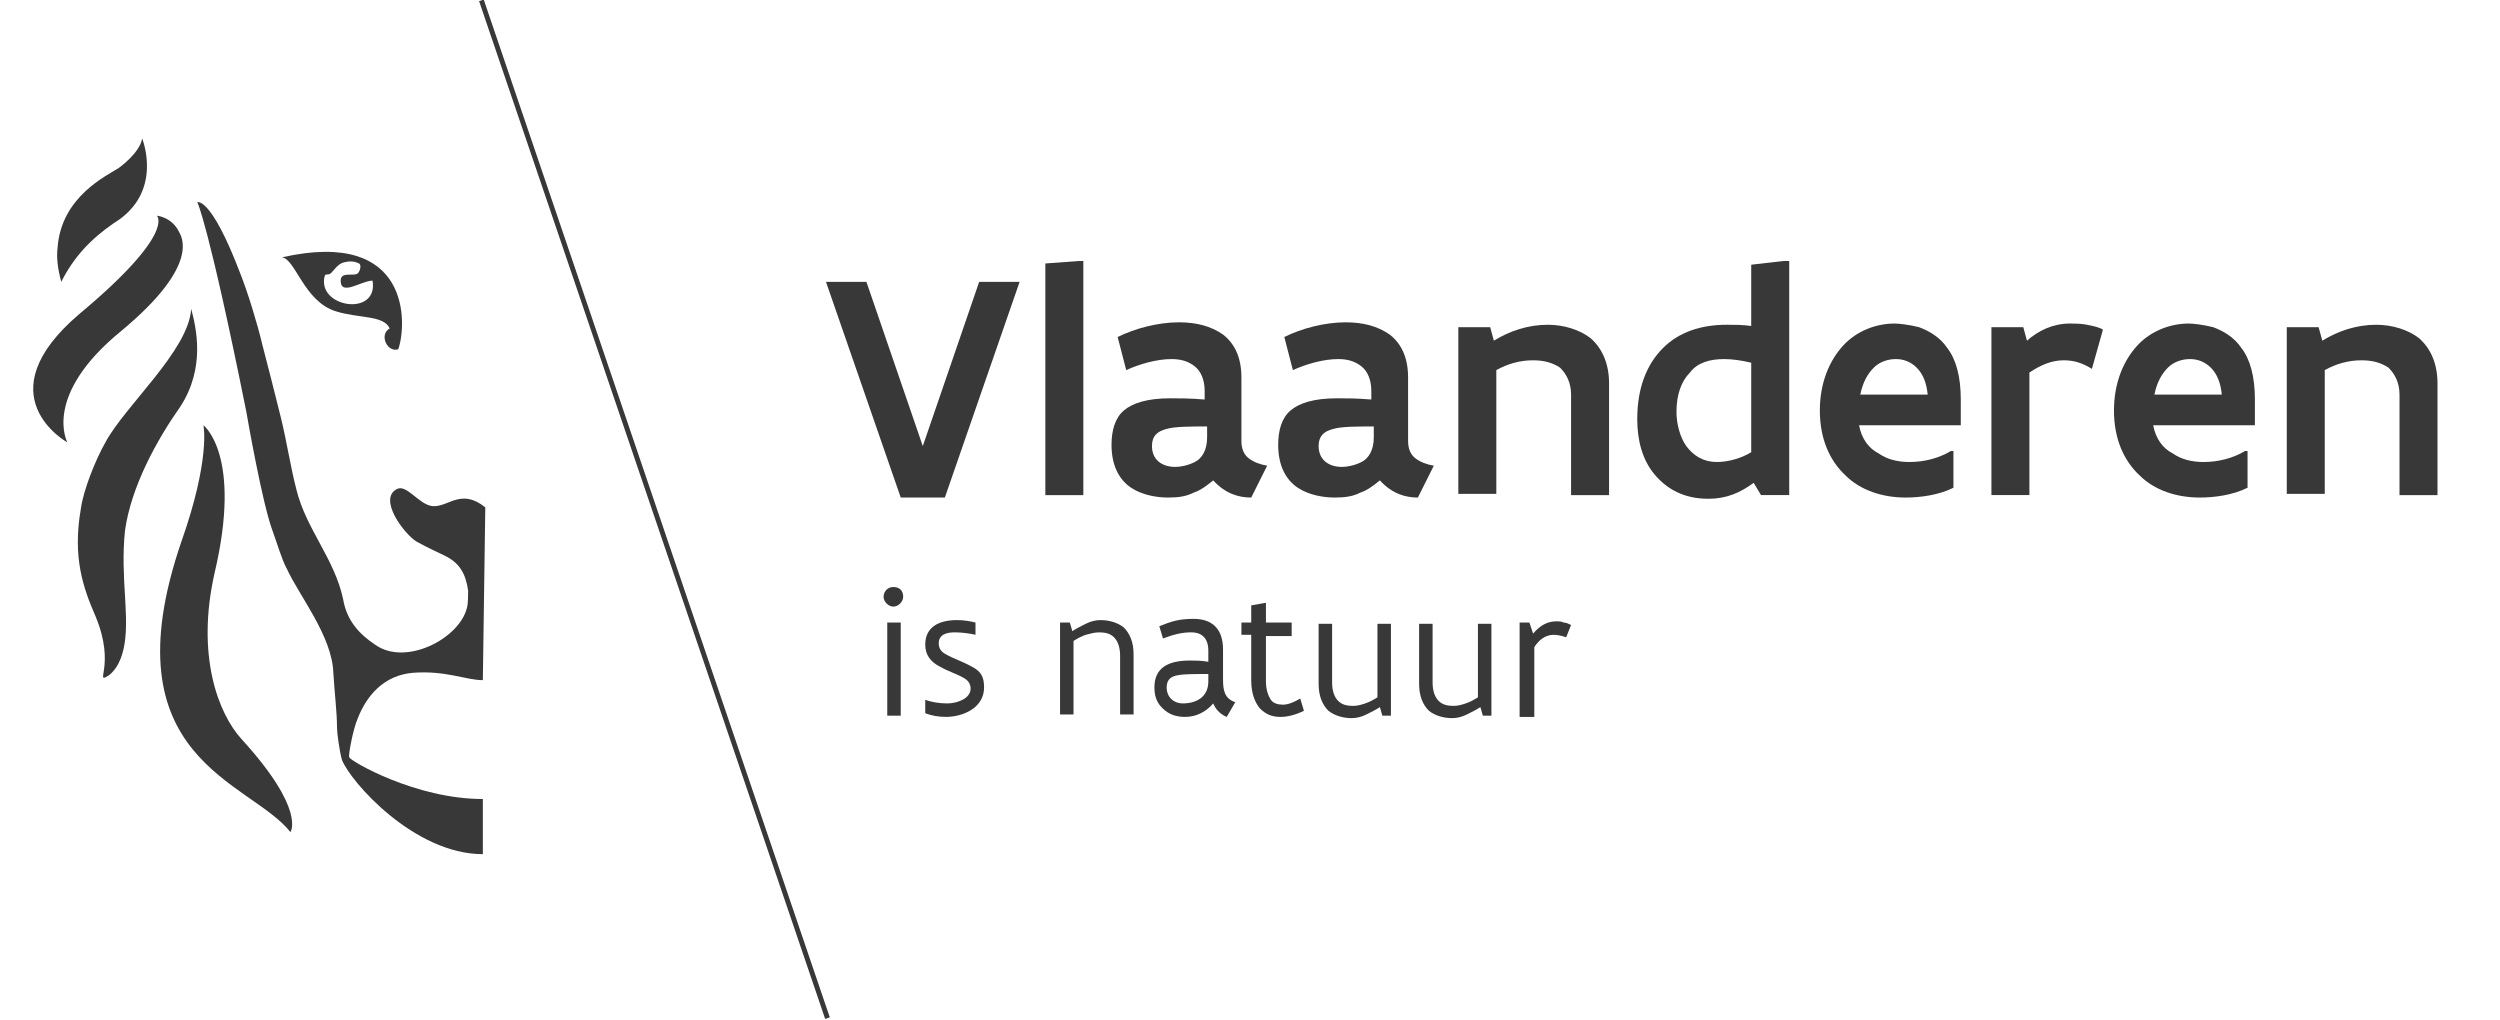 <?xml version="1.0" encoding="utf-8"?>
<!-- Generator: Adobe Illustrator 21.1.0, SVG Export Plug-In . SVG Version: 6.00 Build 0)  -->
<svg version="1.1" xmlns="http://www.w3.org/2000/svg" xmlns:xlink="http://www.w3.org/1999/xlink" x="0px" y="0px"
	 viewBox="0 0 204 83.2" style="enable-background:new 0 0 204 83.2;" xml:space="preserve">
<style type="text/css">
	.st0{fill:#383839;}
	.st1{display:none;}
	.st2{display:inline;fill:#383839;}
</style>
<g id="Layer_1">
	<g>
		<path class="st0" d="M83.2,23l-6.1,17.6h-3.6L67.4,23h3.3l4.6,13.4L79.9,23H83.2z"/>
		<path class="st0" d="M88,21.3h0.4v19.1h-3.1V21.5L88,21.3z"/>
		<path class="st0" d="M102.1,40.6c-1,0-2.1-0.3-3.1-1.4c-0.5,0.4-1,0.8-1.6,1c-0.6,0.3-1.2,0.4-2.1,0.4c-0.9,0-2.1-0.2-3-0.8
			c-0.9-0.6-1.6-1.7-1.6-3.5c0-1.2,0.3-2.2,1-2.8c0.7-0.6,1.9-1,3.8-1c0.7,0,1.6,0,2.8,0.1v-0.7c0-0.9-0.3-1.6-0.8-2
			c-0.5-0.4-1.1-0.6-1.9-0.6c-1.2,0-2.6,0.4-3.7,0.9l-0.7-2.7c1.4-0.7,3.3-1.2,5-1.2c1.4,0,2.6,0.3,3.6,1c0.9,0.7,1.5,1.8,1.5,3.5
			V36c0,0.6,0.2,1.1,0.6,1.4c0.4,0.3,0.9,0.5,1.5,0.6L102.1,40.6z M98.5,34.8c-1.4,0-2.6,0-3.3,0.2c-0.8,0.2-1.2,0.6-1.2,1.4
			c0,1.1,0.8,1.7,1.9,1.7c0.4,0,1-0.1,1.6-0.4c0.6-0.3,1-1,1-2V34.8z"/>
		<path class="st0" d="M115.7,40.6c-1,0-2.1-0.3-3.1-1.4c-0.5,0.4-1,0.8-1.6,1c-0.6,0.3-1.2,0.4-2.1,0.4c-0.9,0-2.1-0.2-3-0.8
			c-0.9-0.6-1.6-1.7-1.6-3.5c0-1.2,0.3-2.2,1-2.8c0.7-0.6,1.9-1,3.8-1c0.7,0,1.6,0,2.8,0.1v-0.7c0-0.9-0.3-1.6-0.8-2
			c-0.5-0.4-1.1-0.6-1.9-0.6c-1.2,0-2.6,0.4-3.7,0.9l-0.7-2.7c1.4-0.7,3.3-1.2,5-1.2c1.4,0,2.6,0.3,3.6,1c0.9,0.7,1.5,1.8,1.5,3.5
			V36c0,0.6,0.2,1.1,0.6,1.4c0.4,0.3,0.9,0.5,1.5,0.6L115.7,40.6z M112.1,34.8c-1.4,0-2.6,0-3.3,0.2c-0.8,0.2-1.2,0.6-1.2,1.4
			c0,1.1,0.8,1.7,1.9,1.7c0.4,0,1-0.1,1.6-0.4c0.6-0.3,1-1,1-2V34.8z"/>
		<path class="st0" d="M119,26.7h2.6l0.3,1.1c1.3-0.8,2.8-1.3,4.4-1.3c1.3,0,2.6,0.4,3.5,1.1c0.9,0.8,1.5,2,1.5,3.7v9.1h-3.1v-8.2
			c0-1-0.4-1.7-0.9-2.2c-0.6-0.4-1.3-0.6-2.2-0.6c-1.1,0-2.1,0.3-3,0.8v10.1H119V26.7z"/>
		<path class="st0" d="M146,40.4h-2.3l-0.6-1c-1.1,0.8-2.2,1.3-3.7,1.3c-2,0-3.4-0.8-4.4-2c-1-1.2-1.4-2.8-1.4-4.5
			c0-2.6,0.8-4.5,2.1-5.8c1.3-1.3,3.1-1.9,5.2-1.9c0.6,0,1.3,0,2,0.1v-5l2.6-0.3h0.5V40.4z M142.9,29.6c-0.8-0.2-1.6-0.3-2.2-0.3
			c-1.2,0-2.2,0.3-2.8,1.1c-0.7,0.7-1.1,1.8-1.1,3.2c0,1,0.3,2.1,0.8,2.8c0.6,0.8,1.4,1.3,2.5,1.3c0.9,0,2-0.3,2.8-0.8V29.6z"/>
		<path class="st0" d="M159.4,36.8v3c-1.2,0.6-2.7,0.8-3.9,0.8c-1.9,0-3.7-0.6-4.9-1.8c-1.3-1.2-2.1-3-2.1-5.3
			c0-2.3,0.8-4.1,1.9-5.3c1.1-1.2,2.7-1.8,4.2-1.8c0.4,0,1.2,0.1,2,0.3c0.8,0.3,1.7,0.8,2.3,1.7c0.7,0.9,1.1,2.3,1.1,4.2v2.1h-8.3
			c0.2,1.1,0.8,1.9,1.6,2.3c0.7,0.5,1.6,0.7,2.5,0.7c1.2,0,2.4-0.3,3.4-0.9L159.4,36.8z M157.3,32.2c-0.1-1-0.4-1.7-0.9-2.2
			c-0.5-0.5-1.1-0.7-1.7-0.7c-0.6,0-1.3,0.2-1.8,0.7c-0.5,0.5-0.9,1.2-1.1,2.2H157.3z"/>
		<path class="st0" d="M170.7,30.1c-0.8-0.5-1.5-0.7-2.3-0.7c-1,0-1.9,0.4-2.8,1v10h-3.1V26.7h2.6l0.3,1.1c0.9-0.8,2.1-1.4,3.5-1.4
			c0.4,0,0.9,0,1.4,0.1c0.5,0.1,1,0.2,1.3,0.4L170.7,30.1z"/>
		<path class="st0" d="M183.4,36.8v3c-1.2,0.6-2.7,0.8-3.9,0.8c-1.9,0-3.7-0.6-4.9-1.8c-1.3-1.2-2.1-3-2.1-5.3
			c0-2.3,0.8-4.1,1.9-5.3c1.1-1.2,2.7-1.8,4.2-1.8c0.4,0,1.2,0.1,2,0.3c0.8,0.3,1.7,0.8,2.3,1.7c0.7,0.9,1.1,2.3,1.1,4.2v2.1h-8.3
			c0.2,1.1,0.8,1.9,1.6,2.3c0.7,0.5,1.6,0.7,2.5,0.7c1.2,0,2.4-0.3,3.4-0.9L183.4,36.8z M181.3,32.2c-0.1-1-0.4-1.7-0.9-2.2
			c-0.5-0.5-1.1-0.7-1.7-0.7c-0.6,0-1.3,0.2-1.8,0.7c-0.5,0.5-0.9,1.2-1.1,2.2H181.3z"/>
		<path class="st0" d="M186.6,26.7h2.6l0.3,1.1c1.3-0.8,2.8-1.3,4.4-1.3c1.3,0,2.6,0.4,3.5,1.1c0.9,0.8,1.5,2,1.5,3.7v9.1h-3.1v-8.2
			c0-1-0.4-1.7-0.9-2.2c-0.6-0.4-1.3-0.6-2.2-0.6c-1.1,0-2.1,0.3-3,0.8v10.1h-3.1V26.7z"/>
	</g>
	<rect x="53.2" y="-2.3" transform="matrix(0.947 -0.322 0.322 0.947 -10.546 19.402)" class="st0" width="0.4" height="87.7"/>
	<g>
		<path class="st0" d="M39.6,41.4c-2-1.6-3,0-4.3-0.1c-1.1-0.1-2.1-1.8-2.9-1.4c-1.6,0.8,0.6,3.7,1.6,4.3c0.9,0.5,2,1,2.2,1.1
			c1.3,0.6,1.8,1.5,2,2.9c0,0.3,0,1.1-0.1,1.4c-0.6,2.5-5,4.8-7.5,3c-1.2-0.8-2.3-1.9-2.6-3.7c-0.7-3.3-3-5.7-3.8-8.9
			c-0.5-1.9-0.8-4-1.3-6c-0.5-2-1-4-1.5-5.9c-0.4-1.7-1.2-4.3-1.8-5.8c-2.4-6.3-3.5-5.8-3.5-5.8s0.9,1.7,4,17.1
			c0.1,0.6,1.3,7.4,2.1,9.6c0.3,0.8,0.8,2.5,1.2,3.2c1,2.2,3.7,5.5,3.8,8.5c0.1,1.7,0.3,3.2,0.3,4.5c0,0.4,0.2,1.9,0.4,2.6
			c0.7,1.8,5.9,7.7,11.5,7.7v-4.5c-5.5,0-10.8-3.1-10.9-3.4c-0.1-0.1,0.3-2.3,0.7-3.2c0.7-1.8,2.1-3.5,4.5-3.7
			c2.7-0.2,4.3,0.6,5.7,0.6L39.6,41.4z"/>
		<path class="st0" d="M15.6,25.2c-0.2,3.4-5.4,7.9-7,10.9c-0.8,1.4-1.8,3.9-2,5.4c-0.7,4,0.2,6.5,1.2,8.8c1.7,4.1-0.2,5.6,1.1,4.8
			c1.7-1.4,1.4-4.5,1.3-6.5c-0.1-1.6-0.2-3.4,0-5.3c0.5-3.6,2.6-7.4,4.5-10.1C16.8,30,16,26.7,15.6,25.2"/>
		<path class="st0" d="M16.6,34.7c0,0,0.6,2.7-1.8,9.5C8.7,62,20.4,63.7,23.7,67.9c0,0,1.3-1.8-4-7.6c-1.9-2.1-3.7-6.8-2.2-13.5
			C19.8,37.1,16.6,34.7,16.6,34.7"/>
		<path class="st0" d="M5,23c-0.3-1.1-0.4-2-0.3-2.8c0.3-4.2,4.1-5.9,5-6.5c0,0,1.7-1.2,1.9-2.4c0,0,1.8,4.4-2.3,6.9
			C7.4,19.5,6,21,5,23"/>
		<path class="st0" d="M14.6,18.9c0.2,0.4,1.8,2.7-4.7,8.1c-6.5,5.3-4.4,9.1-4.4,9.1s-6.9-3.8,1-10.5c7.9-6.6,6.3-8,6.3-8
			S14,17.7,14.6,18.9"/>
		<path class="st0" d="M23,21c1.1,0.1,1.8,3.6,4.4,4.4c1.9,0.6,3.9,0.3,4.4,1.4c-0.9,0.5-0.2,2,0.7,1.7C33.2,26.5,33.6,18.6,23,21z
			 M26.5,22.5c0.1-0.2,0.2,0,0.5-0.2c0.3-0.3,0.6-0.8,1.1-0.9c0.4-0.1,0.8-0.1,1.2,0.1c0.2,0.1,0.1,0.6-0.1,0.8
			c-0.3,0.3-1.4-0.2-1.4,0.6c0,1.3,1.7,0,2.6,0C30.9,25.9,25.8,25.1,26.5,22.5z"/>
	</g>
</g>
<g id="Layer_3" class="st1">
	<path class="st2" d="M96.6,50.8l-2.4,7.6h-1.4l-1.7-5.8l-1.7,5.8H88l-2.4-7.6h1.1l2,6.3l1.9-6.3h1l1.9,6.3l2-6.3H96.6z"/>
	<path class="st2" d="M103.2,54.8h-4.7c0.1,1.6,1.1,2.6,2.5,2.6c0.7,0,1.4-0.2,2.1-0.5l0,0v1c-0.8,0.4-1.5,0.5-2.2,0.5
		c-2.2,0-3.5-1.6-3.5-4c0-2.2,1-3.9,3.3-3.9c1.9,0,2.6,1.5,2.6,3.2V54.8z M102.1,53.8c0-1.2-0.3-2.2-1.5-2.2c-1.2,0-1.9,0.9-2.1,2.2
		H102.1z"/>
	<path class="st2" d="M106,47.8L106,47.8l0.1,10.6H105V47.9L106,47.8z"/>
	<path class="st2" d="M107.7,58.3l4-6.5h-3.9v-1.1h5.8l0,0l-4,6.5h4v1.1L107.7,58.3L107.7,58.3z"/>
	<path class="st2" d="M114.9,48.7c0-0.4,0.3-0.8,0.8-0.8c0.4,0,0.8,0.3,0.8,0.8c0,0.4-0.4,0.8-0.8,0.8
		C115.3,49.5,114.9,49.1,114.9,48.7z M115.1,50.8h1.1v7.6h-1.1V50.8z"/>
	<path class="st2" d="M119.1,50.8h1.1v8.1c0,1.1-0.3,1.8-0.7,2.3c-0.4,0.5-1,0.7-1.7,0.7c-0.6,0-1.2-0.2-1.9-0.5l0.3-1
		c0.5,0.3,1,0.5,1.4,0.5c0.4,0,0.7-0.1,1-0.4c0.2-0.3,0.4-0.8,0.4-1.5V50.8z M118.9,48.7c0-0.2,0.1-0.4,0.2-0.6
		c0.1-0.1,0.3-0.2,0.5-0.2c0.2,0,0.4,0.1,0.6,0.2c0.1,0.1,0.2,0.3,0.2,0.6c0,0.2-0.1,0.4-0.2,0.5c-0.1,0.1-0.3,0.2-0.6,0.2
		c-0.2,0-0.4-0.1-0.5-0.2C118.9,49.1,118.9,48.9,118.9,48.7z"/>
	<path class="st2" d="M122.7,50.8h0.8l0.2,0.7c0.3-0.2,0.7-0.4,1.1-0.6c0.4-0.2,0.8-0.3,1.2-0.3c0.7,0,1.4,0.2,1.9,0.6
		c0.5,0.5,0.8,1.2,0.8,2.2v4.9h-1.1v-4.8c0-0.7-0.2-1.2-0.5-1.5c-0.3-0.3-0.7-0.4-1.2-0.4c-0.4,0-0.7,0.1-1.1,0.2
		c-0.3,0.1-0.7,0.3-1,0.5v6h-1.1V50.8z"/>
	<path class="st2" d="M72.2,48.7c0-0.4,0.3-0.8,0.8-0.8c0.4,0,0.8,0.3,0.8,0.8c0,0.4-0.4,0.8-0.8,0.8C72.6,49.5,72.2,49.1,72.2,48.7
		z M72.4,50.8h1.1v7.6h-1.1V50.8z"/>
	<path class="st2" d="M75.5,57.1L75.5,57.1c0.5,0.2,1.2,0.3,1.8,0.3c0.8,0,1.9-0.4,1.9-1.2c0-0.4-0.2-0.7-0.6-0.9
		c-0.5-0.3-1.2-0.5-1.9-0.9c-0.8-0.4-1.2-1-1.2-1.8c0-1.5,1.2-2,2.6-2c0.6,0,1.1,0.1,1.5,0.2v1l0,0c-0.4-0.1-1.1-0.2-1.7-0.2
		c-0.7,0-1.3,0.2-1.3,0.9c0,0.4,0.2,0.7,0.6,0.9c0.5,0.3,1.4,0.6,2.1,1c0.8,0.4,1,0.9,1,1.7c0,0.8-0.4,1.4-1,1.8
		c-0.6,0.4-1.4,0.6-2.1,0.6c-0.6,0-1.2-0.1-1.7-0.3V57.1z"/>
</g>
<g id="Laag_1">
	<g>
		<path class="st0" d="M72.1,48.7c0-0.4,0.3-0.8,0.8-0.8s0.8,0.3,0.8,0.8c0,0.4-0.4,0.8-0.8,0.8C72.5,49.5,72.1,49.1,72.1,48.7z
			 M72.4,50.8h1.1v7.6h-1.1V50.8z"/>
		<path class="st0" d="M75.5,57.1L75.5,57.1c0.5,0.2,1.2,0.3,1.8,0.3c0.8,0,1.9-0.4,1.9-1.2c0-0.4-0.2-0.7-0.6-0.9
			c-0.5-0.3-1.2-0.5-1.9-0.9c-0.8-0.4-1.2-1-1.2-1.8c0-1.5,1.2-2,2.6-2c0.6,0,1.1,0.1,1.5,0.2v1l0,0c-0.4-0.1-1.1-0.2-1.7-0.2
			c-0.7,0-1.3,0.2-1.3,0.9c0,0.4,0.2,0.7,0.6,0.9c0.5,0.3,1.4,0.6,2.1,1c0.8,0.4,1,0.9,1,1.7c0,0.8-0.4,1.4-1,1.8
			c-0.6,0.4-1.4,0.6-2.1,0.6c-0.6,0-1.2-0.1-1.7-0.3V57.1z"/>
		<path class="st0" d="M86.5,50.8h0.8l0.2,0.7c0.3-0.2,0.7-0.4,1.1-0.6c0.4-0.2,0.8-0.3,1.2-0.3c0.7,0,1.4,0.2,1.9,0.6
			c0.5,0.5,0.8,1.2,0.8,2.2v4.9h-1.1v-4.8c0-0.7-0.2-1.2-0.5-1.5c-0.3-0.3-0.7-0.4-1.2-0.4c-0.4,0-0.7,0.1-1.1,0.2
			c-0.3,0.1-0.7,0.3-1,0.5v6h-1.1V50.8z"/>
		<path class="st0" d="M100.1,58.5c-0.5-0.2-0.9-0.6-1.1-1.1c-0.6,0.7-1.4,1.1-2.3,1.1c-0.5,0-1.1-0.1-1.6-0.5
			c-0.5-0.4-0.9-0.9-0.9-1.9c0-1.6,1.1-2.2,2.9-2.2c0.4,0,0.9,0,1.5,0.1v-0.9c0-1-0.5-1.5-1.4-1.5c-0.8,0-1.5,0.2-2.3,0.5l-0.3-1
			c1-0.4,1.6-0.6,2.8-0.6c1.5,0,2.4,0.8,2.4,2.5v2.4c0,0.9,0.1,1.6,1,1.9L100.1,58.5z M98.5,55c-1,0-1.9,0-2.4,0.1
			c-0.6,0.1-0.9,0.4-0.9,1c0,0.8,0.6,1.3,1.3,1.3c1.1,0,2.1-0.5,2.1-1.8V55z"/>
		<path class="st0" d="M101.3,50.8h0.8v-1.4l1.1-0.2h0.1v1.6h2.1v1.1h-2.1v3.7c0,0.7,0.2,1.2,0.4,1.5c0.2,0.3,0.6,0.4,1,0.4
			c0.4,0,0.9-0.2,1.4-0.5l0.3,1c-0.6,0.3-1.3,0.5-1.9,0.5c-0.7,0-1.2-0.2-1.7-0.7c-0.4-0.5-0.7-1.2-0.7-2.3v-3.7h-0.8V50.8z"/>
		<path class="st0" d="M113.5,58.4h-0.7l-0.2-0.7c-0.3,0.2-0.7,0.4-1.1,0.6s-0.8,0.3-1.2,0.3c-0.7,0-1.4-0.2-1.9-0.6
			c-0.5-0.5-0.8-1.2-0.8-2.2v-4.9h1.1v4.8c0,0.7,0.2,1.2,0.5,1.5c0.3,0.3,0.7,0.4,1.2,0.4c0.4,0,0.7-0.1,1-0.2
			c0.3-0.1,0.7-0.3,1-0.5v-6h1.1V58.4z"/>
		<path class="st0" d="M121.7,58.4H121l-0.2-0.7c-0.3,0.2-0.7,0.4-1.1,0.6s-0.8,0.3-1.2,0.3c-0.7,0-1.4-0.2-1.9-0.6
			c-0.5-0.5-0.8-1.2-0.8-2.2v-4.9h1.1v4.8c0,0.7,0.2,1.2,0.5,1.5c0.3,0.3,0.7,0.4,1.2,0.4c0.4,0,0.7-0.1,1-0.2
			c0.3-0.1,0.7-0.3,1-0.5v-6h1.1V58.4z"/>
		<path class="st0" d="M124,50.8h0.8l0.3,0.9c0.6-0.7,1.2-1,1.9-1c0.2,0,0.4,0,0.6,0.1c0.2,0,0.4,0.1,0.6,0.2l-0.4,1
			c-0.3-0.1-0.7-0.2-1-0.2c-0.7,0-1.2,0.4-1.6,1v5.7H124V50.8z"/>
	</g>
</g>
</svg>
